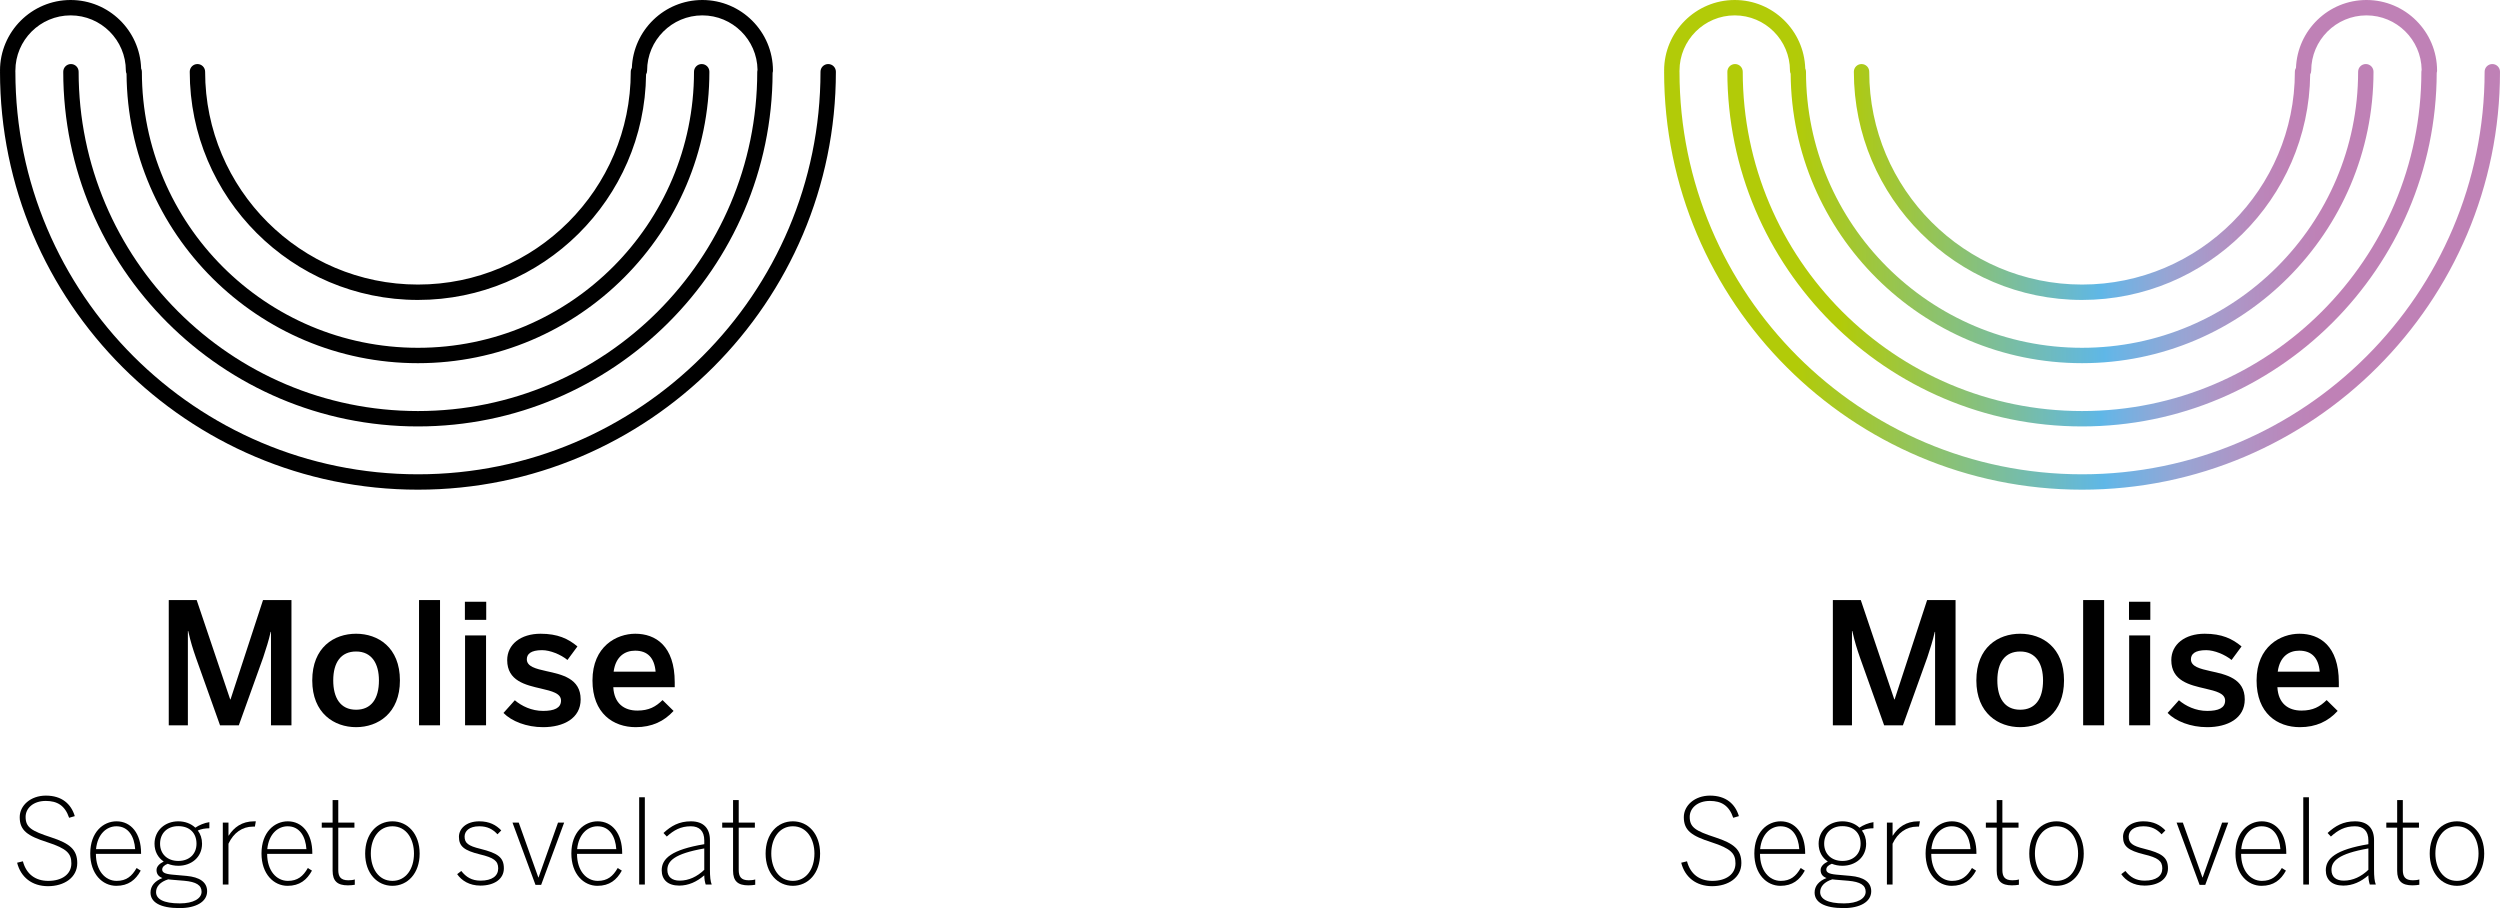 <!-- Generator: Adobe Illustrator 17.0.0, SVG Export Plug-In  -->
<svg version="1.1"
	 xmlns="http://www.w3.org/2000/svg" xmlns:xlink="http://www.w3.org/1999/xlink" xmlns:a="http://ns.adobe.com/AdobeSVGViewerExtensions/3.0/"
	 x="0px" y="0px" width="487.508px" height="177.085px" viewBox="0 0 487.508 177.085" enable-background="new 0 0 487.508 177.085"
	 xml:space="preserve">
<defs>
</defs>
<g>
	<g>
		<path d="M32.907,117.013h5.446l6.534,19.374h0.066l6.337-19.374h5.545v24.424h-3.993v-18.219h-0.066
			c-0.363,1.684-0.892,3.268-1.452,4.983l-4.753,13.235h-3.663l-4.72-13.235c-0.595-1.749-0.957-2.806-1.485-5.148h-0.066v18.384
			h-3.729V117.013z"/>
		<path d="M60.89,132.69c0-6.47,4.258-9.109,8.549-9.109c4.258,0,8.548,2.64,8.548,9.109c0,6.402-4.29,9.109-8.548,9.109
			S60.89,139.093,60.89,132.69z M73.894,132.69c0-3.268-1.386-5.645-4.455-5.645c-2.938,0-4.456,2.112-4.456,5.645
			c0,3.333,1.354,5.709,4.456,5.709C72.376,138.399,73.894,136.287,73.894,132.69z"/>
		<path d="M81.713,117.013h4.093v24.424h-4.093V117.013z"/>
		<path d="M90.656,117.343h4.159v3.531h-4.159V117.343z M90.689,123.911h4.093v17.525h-4.093V123.911z"/>
		<path d="M98.179,139.027l2.212-2.476c1.32,1.122,3.268,2.079,5.512,2.079c2.178,0,3.498-0.562,3.498-2.014
			c0-1.419-1.782-1.848-3.895-2.343c-3.003-0.693-6.601-1.485-6.601-5.545c0-3.069,2.641-5.148,6.502-5.148
			c3.333,0,5.38,0.957,7.195,2.475l-1.947,2.641c-1.287-1.056-3.367-1.914-4.951-1.914c-2.244,0-2.971,0.792-2.971,1.782
			c0,1.419,1.75,1.849,3.829,2.311c3.003,0.66,6.667,1.419,6.667,5.512c0,3.696-3.334,5.413-7.327,5.413
			C102.668,141.8,99.764,140.644,98.179,139.027z"/>
		<path d="M115.534,132.69c0-6.667,4.72-9.109,8.35-9.109c3.928,0,7.69,2.343,7.69,9.472v0.957h-11.98
			c0.165,3.169,2.112,4.555,4.687,4.555c2.277,0,3.598-0.759,4.918-2.046l2.146,2.112c-1.815,2.014-4.225,3.169-7.36,3.169
			C119.594,141.8,115.534,139.126,115.534,132.69z M127.845,130.974c-0.231-2.673-1.551-4.093-3.993-4.093
			c-1.98,0-3.796,1.122-4.192,4.093H127.845z"/>
	</g>
</g>
<g>
	<path d="M161.5,12.489c-0.829,0-1.5,0.672-1.5,1.5c0,43.285-35.215,78.5-78.5,78.5S3,57.274,3,13.989
		c0-0.037-0.008-0.072-0.011-0.109C2.992,13.844,3,13.809,3,13.771C3,7.832,7.832,3,13.771,3s10.771,4.832,10.771,10.771
		c0,0.22,0.05,0.427,0.135,0.615C24.892,45.542,50.295,70.822,81.5,70.822c31.338,0,56.833-25.495,56.833-56.833
		c0-0.828-0.671-1.5-1.5-1.5s-1.5,0.672-1.5,1.5c0,29.684-24.149,53.833-53.833,53.833c-29.684,0-53.833-24.149-53.833-53.833
		c0-0.228-0.055-0.442-0.146-0.636C27.297,5.954,21.223,0,13.771,0C6.177,0,0,6.178,0,13.771c0,0.037,0.008,0.072,0.011,0.109
		C0.008,13.917,0,13.952,0,13.989c0,44.939,36.561,81.5,81.5,81.5s81.5-36.561,81.5-81.5C163,13.161,162.329,12.489,161.5,12.489z"
		/>
	<path d="M81.5,58.489c24.363,0,44.206-19.683,44.487-43.98c0.125-0.219,0.201-0.468,0.201-0.737C126.188,7.832,131.02,3,136.958,3
		c5.885,0,10.675,4.746,10.762,10.61c-0.032,0.122-0.054,0.247-0.054,0.379c0,36.484-29.682,66.166-66.167,66.166
		S15.333,50.474,15.333,13.989c0-0.828-0.671-1.5-1.5-1.5s-1.5,0.672-1.5,1.5c0,38.139,31.028,69.166,69.167,69.166
		c38.07,0,69.05-30.917,69.161-68.962c0.04-0.135,0.068-0.275,0.068-0.422C150.729,6.178,144.552,0,136.958,0
		c-7.409,0-13.453,5.886-13.743,13.225C123.082,13.45,123,13.709,123,13.989c0,22.883-18.617,41.5-41.5,41.5S40,36.872,40,13.989
		c0-0.828-0.671-1.5-1.5-1.5s-1.5,0.672-1.5,1.5C37,38.526,56.962,58.489,81.5,58.489z"/>
</g>
<g>
	<g>
		<path d="M3.338,168.232l1.127-0.276c0.667,2.529,2.461,3.817,4.944,3.817c2.759,0,4.507-1.357,4.507-3.404
			c0-1.885-0.782-2.874-4.714-4.139c-3.795-1.219-5.358-2.254-5.358-4.875c0-2.276,2.116-4.208,5.105-4.208
			c3.127,0,4.921,1.633,5.634,4.001l-1.104,0.322c-0.805-2.392-2.322-3.288-4.553-3.288c-2.438,0-3.932,1.425-3.932,3.104
			c0,2.047,1.104,2.736,4.989,4.001c3.656,1.195,5.082,2.414,5.082,5.013c0,2.828-2.553,4.507-5.703,4.507
			C6.236,172.808,4.051,171.06,3.338,168.232z"/>
		<path d="M17.598,166.437c0-4.185,2.552-6.277,5.128-6.277c2.852,0,4.782,2.392,4.782,6.186v0.162h-8.807
			c0,3.287,1.816,5.266,4.047,5.266c1.886,0,2.967-0.897,3.887-2.507l0.805,0.506c-0.989,1.816-2.415,2.966-4.76,2.966
			C19.966,172.738,17.598,170.416,17.598,166.437z M26.359,165.588c-0.161-2.484-1.334-4.461-3.656-4.461
			c-1.886,0-3.679,1.471-3.978,4.461H26.359z"/>
		<path d="M29.35,174.049c0-1.264,0.828-2.253,2.323-2.828c-0.782-0.299-1.15-0.805-1.15-1.563c0-0.667,0.552-1.241,1.403-1.655
			c-1.104-0.736-1.794-1.955-1.794-3.473c0-2.598,2.069-4.369,4.622-4.369c1.311,0,2.483,0.438,3.334,1.242
			c0.69-0.482,1.771-0.943,2.736-1.081v1.196c-0.781,0-1.609,0.138-2.253,0.437c0.528,0.69,0.827,1.54,0.827,2.575
			c0,2.691-2.138,4.301-4.621,4.301c-0.736,0-1.449-0.139-2.07-0.392c-0.644,0.253-1.08,0.621-1.08,1.127
			c0,0.528,0.46,0.851,1.932,0.989l2.828,0.252c2.506,0.23,4.001,1.196,4.001,2.99c0,2.092-2.23,3.288-5.357,3.288
			C31.213,177.085,29.35,175.935,29.35,174.049z M39.307,173.889c0-1.265-1.034-1.932-3.403-2.139l-2.506-0.207
			c-0.207-0.023-0.414-0.046-0.599-0.068c-1.563,0.482-2.368,1.426-2.368,2.482c0,1.334,1.38,2.208,4.646,2.208
			C37.721,176.165,39.307,175.223,39.307,173.889z M38.319,164.529c0-2.069-1.311-3.426-3.564-3.426
			c-2.161,0-3.541,1.402-3.541,3.426c0,2.001,1.426,3.357,3.564,3.357C36.915,167.887,38.319,166.53,38.319,164.529z"/>
		<path d="M43.449,160.414h1.104v2.529h0.047c1.012-1.587,2.552-2.783,4.967-2.783h0.321l-0.184,1.035h-0.391
			c-2.047,0-3.771,1.195-4.761,3.334v7.957h-1.104V160.414z"/>
		<path d="M50.992,166.437c0-4.185,2.552-6.277,5.128-6.277c2.852,0,4.782,2.392,4.782,6.186v0.162h-8.807
			c0,3.287,1.816,5.266,4.047,5.266c1.886,0,2.967-0.897,3.887-2.507l0.805,0.506c-0.989,1.816-2.415,2.966-4.76,2.966
			C53.361,172.738,50.992,170.416,50.992,166.437z M59.753,165.588c-0.161-2.484-1.334-4.461-3.656-4.461
			c-1.886,0-3.679,1.471-3.978,4.461H59.753z"/>
		<path d="M64.861,169.795v-8.393h-2.116v-0.988h2.116v-4.393h1.104v4.393h3.15v0.988h-3.15v8.232c0,1.287,0.437,2.023,1.955,2.023
			c0.459,0,0.919-0.047,1.265-0.161v1.034c-0.392,0.069-0.852,0.115-1.357,0.115C65.826,172.646,64.861,171.842,64.861,169.795z"/>
		<path d="M71.208,166.461c0-3.886,2.322-6.301,5.312-6.301c2.967,0,5.312,2.415,5.312,6.301c0,3.84-2.345,6.277-5.312,6.277
			C73.554,172.738,71.208,170.301,71.208,166.461z M80.728,166.437c0-2.805-1.472-5.311-4.208-5.311
			c-2.599,0-4.208,2.299-4.208,5.311c0,2.829,1.448,5.336,4.208,5.336C79.118,171.773,80.728,169.496,80.728,166.437z"/>
		<path d="M89.148,170.463l0.806-0.621c0.92,1.172,2.023,1.885,3.748,1.885c2.276,0,3.449-0.92,3.449-2.391
			c0-1.473-0.874-2.093-3.588-2.736c-3.058-0.76-4.069-1.564-4.069-3.427c0-1.54,1.38-3.013,3.978-3.013
			c1.955,0,3.266,0.713,4.277,1.771l-0.735,0.758c-0.92-0.988-1.955-1.562-3.564-1.562c-2.001,0-2.852,0.988-2.852,2
			c0,1.265,0.689,1.816,3.059,2.392c3.403,0.851,4.599,1.655,4.599,3.817c0,2.069-1.862,3.357-4.576,3.357
			C91.539,172.693,90.022,171.726,89.148,170.463z"/>
		<path d="M99.938,160.414h1.219l3.817,10.691h0.046l3.794-10.691h1.195l-4.483,12.141h-1.104L99.938,160.414z"/>
		<path d="M111.416,166.437c0-4.185,2.553-6.277,5.128-6.277c2.852,0,4.783,2.392,4.783,6.186v0.162h-8.807
			c0,3.287,1.816,5.266,4.047,5.266c1.886,0,2.966-0.897,3.886-2.507l0.805,0.506c-0.988,1.816-2.414,2.966-4.76,2.966
			C113.785,172.738,111.416,170.416,111.416,166.437z M120.178,165.588c-0.161-2.484-1.334-4.461-3.656-4.461
			c-1.886,0-3.68,1.471-3.979,4.461H120.178z"/>
		<path d="M124.641,155.47h1.104v17.017h-1.104V155.47z"/>
		<path d="M129.034,169.703c0-2.299,1.954-4.023,8.301-5.082v-0.735c0-1.84-0.966-2.759-2.621-2.759c-2.001,0-3.334,0.781-4.691,2
			l-0.644-0.689c1.494-1.381,3.035-2.277,5.357-2.277c2.507,0,3.702,1.426,3.702,3.656v5.68c0,1.473,0.093,2.369,0.346,2.99h-1.173
			c-0.161-0.506-0.276-1.104-0.276-1.794c-1.472,1.265-3.081,2.001-4.897,2.001C130.23,172.693,129.034,171.543,129.034,169.703z
			 M137.335,169.611v-4.162c-5.887,1.035-7.197,2.483-7.197,4.186c0,1.356,0.896,2.092,2.392,2.092
			C134.324,171.726,135.955,170.945,137.335,169.611z"/>
		<path d="M142.949,169.795v-8.393h-2.115v-0.988h2.115v-4.393h1.104v4.393h3.149v0.988h-3.149v8.232
			c0,1.287,0.437,2.023,1.954,2.023c0.46,0,0.92-0.047,1.265-0.161v1.034c-0.391,0.069-0.851,0.115-1.356,0.115
			C143.914,172.646,142.949,171.842,142.949,169.795z"/>
		<path d="M149.297,166.461c0-3.886,2.322-6.301,5.312-6.301c2.967,0,5.312,2.415,5.312,6.301c0,3.84-2.345,6.277-5.312,6.277
			C151.643,172.738,149.297,170.301,149.297,166.461z M158.817,166.437c0-2.805-1.472-5.311-4.208-5.311
			c-2.599,0-4.208,2.299-4.208,5.311c0,2.829,1.448,5.336,4.208,5.336C157.207,171.773,158.817,169.496,158.817,166.437z"/>
	</g>
</g>
<g>
	<path d="M357.412,117.013h5.446l6.534,19.374h0.066l6.337-19.374h5.545v24.424h-3.993v-18.219h-0.066
		c-0.363,1.684-0.892,3.268-1.452,4.983l-4.753,13.235h-3.663l-4.72-13.235c-0.595-1.749-0.957-2.806-1.485-5.148h-0.066v18.384
		h-3.729V117.013z"/>
	<path d="M385.395,132.69c0-6.47,4.258-9.109,8.549-9.109c4.258,0,8.548,2.64,8.548,9.109c0,6.402-4.29,9.109-8.548,9.109
		S385.395,139.093,385.395,132.69z M398.399,132.69c0-3.268-1.386-5.645-4.455-5.645c-2.938,0-4.456,2.112-4.456,5.645
		c0,3.333,1.354,5.709,4.456,5.709C396.882,138.399,398.399,136.287,398.399,132.69z"/>
	<path d="M406.219,117.013h4.093v24.424h-4.093V117.013z"/>
	<path d="M415.161,117.343h4.159v3.531h-4.159V117.343z M415.194,123.911h4.093v17.525h-4.093V123.911z"/>
	<path d="M422.685,139.027l2.212-2.476c1.32,1.122,3.268,2.079,5.512,2.079c2.178,0,3.498-0.562,3.498-2.014
		c0-1.419-1.782-1.848-3.895-2.343c-3.003-0.693-6.601-1.485-6.601-5.545c0-3.069,2.641-5.148,6.502-5.148
		c3.333,0,5.38,0.957,7.195,2.475l-1.947,2.641c-1.287-1.056-3.367-1.914-4.951-1.914c-2.244,0-2.971,0.792-2.971,1.782
		c0,1.419,1.75,1.849,3.829,2.311c3.003,0.66,6.667,1.419,6.667,5.512c0,3.696-3.334,5.413-7.327,5.413
		C427.174,141.8,424.27,140.644,422.685,139.027z"/>
	<path d="M440.04,132.69c0-6.667,4.72-9.109,8.35-9.109c3.928,0,7.69,2.343,7.69,9.472v0.957H444.1
		c0.165,3.169,2.112,4.555,4.687,4.555c2.277,0,3.598-0.759,4.918-2.046l2.146,2.112c-1.815,2.014-4.225,3.169-7.36,3.169
		C444.1,141.8,440.04,139.126,440.04,132.69z M452.351,130.974c-0.231-2.673-1.551-4.093-3.993-4.093
		c-1.98,0-3.796,1.122-4.192,4.093H452.351z"/>
</g>
<g>
	<linearGradient id="SVGID_1_" gradientUnits="userSpaceOnUse" x1="324.508" y1="47.745" x2="487.508" y2="47.745">
		<stop  offset="0.159" style="stop-color:#B2CB08"/>
		<stop  offset="0.527" style="stop-color:#5FB7E7"/>
		<stop  offset="0.536" style="stop-color:#67B5E6"/>
		<stop  offset="0.619" style="stop-color:#97A5D4"/>
		<stop  offset="0.692" style="stop-color:#AF94C5"/>
		<stop  offset="0.752" style="stop-color:#BB86BA"/>
		<stop  offset="0.79" style="stop-color:#BF81B6"/>
	</linearGradient>
	<path fill="url(#SVGID_1_)" d="M486.008,12.489c-0.829,0-1.5,0.672-1.5,1.5c0,43.285-35.215,78.5-78.5,78.5s-78.5-35.215-78.5-78.5
		c0-0.037-0.008-0.072-0.011-0.109c0.003-0.037,0.011-0.072,0.011-0.109C327.508,7.832,332.34,3,338.279,3
		s10.771,4.832,10.771,10.771c0,0.22,0.05,0.427,0.135,0.615c0.216,31.155,25.619,56.435,56.823,56.435
		c31.338,0,56.833-25.495,56.833-56.833c0-0.828-0.671-1.5-1.5-1.5s-1.5,0.672-1.5,1.5c0,29.684-24.149,53.833-53.833,53.833
		c-29.684,0-53.833-24.149-53.833-53.833c0-0.228-0.055-0.442-0.146-0.636C351.805,5.954,345.731,0,338.279,0
		c-7.593,0-13.771,6.178-13.771,13.771c0,0.037,0.008,0.072,0.011,0.109c-0.003,0.037-0.011,0.072-0.011,0.109
		c0,44.939,36.561,81.5,81.5,81.5s81.5-36.561,81.5-81.5C487.508,13.161,486.837,12.489,486.008,12.489z"/>
	<linearGradient id="SVGID_2_" gradientUnits="userSpaceOnUse" x1="336.841" y1="41.578" x2="475.237" y2="41.578">
		<stop  offset="0.159" style="stop-color:#B2CB08"/>
		<stop  offset="0.527" style="stop-color:#5FB7E7"/>
		<stop  offset="0.536" style="stop-color:#67B5E6"/>
		<stop  offset="0.619" style="stop-color:#97A5D4"/>
		<stop  offset="0.692" style="stop-color:#AF94C5"/>
		<stop  offset="0.752" style="stop-color:#BB86BA"/>
		<stop  offset="0.79" style="stop-color:#BF81B6"/>
	</linearGradient>
	<path fill="url(#SVGID_2_)" d="M406.008,58.489c24.363,0,44.206-19.683,44.487-43.98c0.125-0.219,0.201-0.468,0.201-0.737
		C450.696,7.832,455.528,3,461.467,3c5.885,0,10.675,4.746,10.762,10.61c-0.032,0.122-0.054,0.247-0.054,0.379
		c0,36.484-29.682,66.166-66.167,66.166s-66.167-29.682-66.167-66.166c0-0.828-0.671-1.5-1.5-1.5s-1.5,0.672-1.5,1.5
		c0,38.139,31.028,69.166,69.167,69.166c38.07,0,69.05-30.917,69.161-68.962c0.04-0.135,0.068-0.275,0.068-0.422
		C475.237,6.178,469.06,0,461.467,0c-7.409,0-13.453,5.886-13.743,13.225c-0.134,0.224-0.216,0.484-0.216,0.764
		c0,22.883-18.617,41.5-41.5,41.5s-41.5-18.617-41.5-41.5c0-0.828-0.671-1.5-1.5-1.5s-1.5,0.672-1.5,1.5
		C361.508,38.526,381.47,58.489,406.008,58.489z"/>
</g>
<g>
	<path d="M327.844,168.232l1.127-0.276c0.667,2.529,2.461,3.817,4.944,3.817c2.759,0,4.507-1.357,4.507-3.404
		c0-1.885-0.782-2.874-4.714-4.139c-3.795-1.219-5.358-2.254-5.358-4.875c0-2.276,2.116-4.208,5.105-4.208
		c3.127,0,4.921,1.633,5.634,4.001l-1.104,0.322c-0.805-2.392-2.322-3.288-4.553-3.288c-2.438,0-3.932,1.425-3.932,3.104
		c0,2.047,1.104,2.736,4.989,4.001c3.656,1.195,5.082,2.414,5.082,5.013c0,2.828-2.553,4.507-5.703,4.507
		C330.741,172.808,328.557,171.06,327.844,168.232z"/>
	<path d="M342.103,166.437c0-4.185,2.552-6.277,5.128-6.277c2.852,0,4.782,2.392,4.782,6.186v0.162h-8.807
		c0,3.287,1.816,5.266,4.047,5.266c1.886,0,2.967-0.897,3.887-2.507l0.805,0.506c-0.989,1.816-2.415,2.966-4.76,2.966
		C344.472,172.738,342.103,170.416,342.103,166.437z M350.864,165.588c-0.161-2.484-1.334-4.461-3.656-4.461
		c-1.886,0-3.679,1.471-3.978,4.461H350.864z"/>
	<path d="M353.855,174.049c0-1.264,0.828-2.253,2.323-2.828c-0.782-0.299-1.15-0.805-1.15-1.563c0-0.667,0.552-1.241,1.403-1.655
		c-1.104-0.736-1.794-1.955-1.794-3.473c0-2.598,2.069-4.369,4.622-4.369c1.311,0,2.483,0.438,3.334,1.242
		c0.69-0.482,1.771-0.943,2.736-1.081v1.196c-0.781,0-1.609,0.138-2.253,0.437c0.528,0.69,0.827,1.54,0.827,2.575
		c0,2.691-2.138,4.301-4.621,4.301c-0.736,0-1.449-0.139-2.07-0.392c-0.644,0.253-1.08,0.621-1.08,1.127
		c0,0.528,0.46,0.851,1.932,0.989l2.828,0.252c2.506,0.23,4.001,1.196,4.001,2.99c0,2.092-2.23,3.288-5.357,3.288
		C355.719,177.085,353.855,175.935,353.855,174.049z M363.812,173.889c0-1.265-1.034-1.932-3.403-2.139l-2.506-0.207
		c-0.207-0.023-0.414-0.046-0.599-0.068c-1.563,0.482-2.368,1.426-2.368,2.482c0,1.334,1.38,2.208,4.646,2.208
		C362.227,176.165,363.812,175.223,363.812,173.889z M362.824,164.529c0-2.069-1.311-3.426-3.564-3.426
		c-2.161,0-3.541,1.402-3.541,3.426c0,2.001,1.426,3.357,3.564,3.357C361.421,167.887,362.824,166.53,362.824,164.529z"/>
	<path d="M367.954,160.414h1.104v2.529h0.047c1.012-1.587,2.552-2.783,4.967-2.783h0.321l-0.184,1.035h-0.391
		c-2.047,0-3.771,1.195-4.761,3.334v7.957h-1.104V160.414z"/>
	<path d="M375.498,166.437c0-4.185,2.552-6.277,5.128-6.277c2.852,0,4.782,2.392,4.782,6.186v0.162h-8.807
		c0,3.287,1.816,5.266,4.047,5.266c1.886,0,2.967-0.897,3.887-2.507l0.805,0.506c-0.989,1.816-2.415,2.966-4.76,2.966
		C377.866,172.738,375.498,170.416,375.498,166.437z M384.259,165.588c-0.161-2.484-1.334-4.461-3.656-4.461
		c-1.886,0-3.679,1.471-3.978,4.461H384.259z"/>
	<path d="M389.366,169.795v-8.393h-2.116v-0.988h2.116v-4.393h1.104v4.393h3.15v0.988h-3.15v8.232c0,1.287,0.437,2.023,1.955,2.023
		c0.459,0,0.919-0.047,1.265-0.161v1.034c-0.392,0.069-0.852,0.115-1.357,0.115C390.332,172.646,389.366,171.842,389.366,169.795z"
		/>
	<path d="M395.714,166.461c0-3.886,2.322-6.301,5.312-6.301c2.967,0,5.312,2.415,5.312,6.301c0,3.84-2.345,6.277-5.312,6.277
		C398.06,172.738,395.714,170.301,395.714,166.461z M405.233,166.437c0-2.805-1.472-5.311-4.208-5.311
		c-2.599,0-4.208,2.299-4.208,5.311c0,2.829,1.448,5.336,4.208,5.336C403.624,171.773,405.233,169.496,405.233,166.437z"/>
	<path d="M413.653,170.463l0.806-0.621c0.92,1.172,2.023,1.885,3.748,1.885c2.276,0,3.449-0.92,3.449-2.391
		c0-1.473-0.874-2.093-3.588-2.736c-3.058-0.76-4.069-1.564-4.069-3.427c0-1.54,1.38-3.013,3.978-3.013
		c1.955,0,3.266,0.713,4.277,1.771l-0.735,0.758c-0.92-0.988-1.955-1.562-3.564-1.562c-2.001,0-2.852,0.988-2.852,2
		c0,1.265,0.689,1.816,3.059,2.392c3.403,0.851,4.599,1.655,4.599,3.817c0,2.069-1.862,3.357-4.576,3.357
		C416.045,172.693,414.527,171.726,413.653,170.463z"/>
	<path d="M424.443,160.414h1.219l3.817,10.691h0.046l3.794-10.691h1.195l-4.483,12.141h-1.104L424.443,160.414z"/>
	<path d="M435.922,166.437c0-4.185,2.553-6.277,5.128-6.277c2.852,0,4.783,2.392,4.783,6.186v0.162h-8.807
		c0,3.287,1.816,5.266,4.047,5.266c1.886,0,2.966-0.897,3.886-2.507l0.805,0.506c-0.988,1.816-2.414,2.966-4.76,2.966
		C438.291,172.738,435.922,170.416,435.922,166.437z M444.684,165.588c-0.161-2.484-1.334-4.461-3.656-4.461
		c-1.886,0-3.68,1.471-3.979,4.461H444.684z"/>
	<path d="M449.146,155.47h1.104v17.017h-1.104V155.47z"/>
	<path d="M453.54,169.703c0-2.299,1.954-4.023,8.301-5.082v-0.735c0-1.84-0.966-2.759-2.621-2.759c-2.001,0-3.334,0.781-4.691,2
		l-0.644-0.689c1.494-1.381,3.035-2.277,5.357-2.277c2.507,0,3.702,1.426,3.702,3.656v5.68c0,1.473,0.093,2.369,0.346,2.99h-1.173
		c-0.161-0.506-0.276-1.104-0.276-1.794c-1.472,1.265-3.081,2.001-4.897,2.001C454.735,172.693,453.54,171.543,453.54,169.703z
		 M461.841,169.611v-4.162c-5.887,1.035-7.197,2.483-7.197,4.186c0,1.356,0.896,2.092,2.392,2.092
		C458.829,171.726,460.461,170.945,461.841,169.611z"/>
	<path d="M467.454,169.795v-8.393h-2.115v-0.988h2.115v-4.393h1.104v4.393h3.149v0.988h-3.149v8.232
		c0,1.287,0.437,2.023,1.954,2.023c0.46,0,0.92-0.047,1.265-0.161v1.034c-0.391,0.069-0.851,0.115-1.356,0.115
		C468.42,172.646,467.454,171.842,467.454,169.795z"/>
	<path d="M473.803,166.461c0-3.886,2.322-6.301,5.312-6.301c2.967,0,5.312,2.415,5.312,6.301c0,3.84-2.345,6.277-5.312,6.277
		C476.148,172.738,473.803,170.301,473.803,166.461z M483.322,166.437c0-2.805-1.472-5.311-4.208-5.311
		c-2.599,0-4.208,2.299-4.208,5.311c0,2.829,1.448,5.336,4.208,5.336C481.713,171.773,483.322,169.496,483.322,166.437z"/>
</g>
</svg>